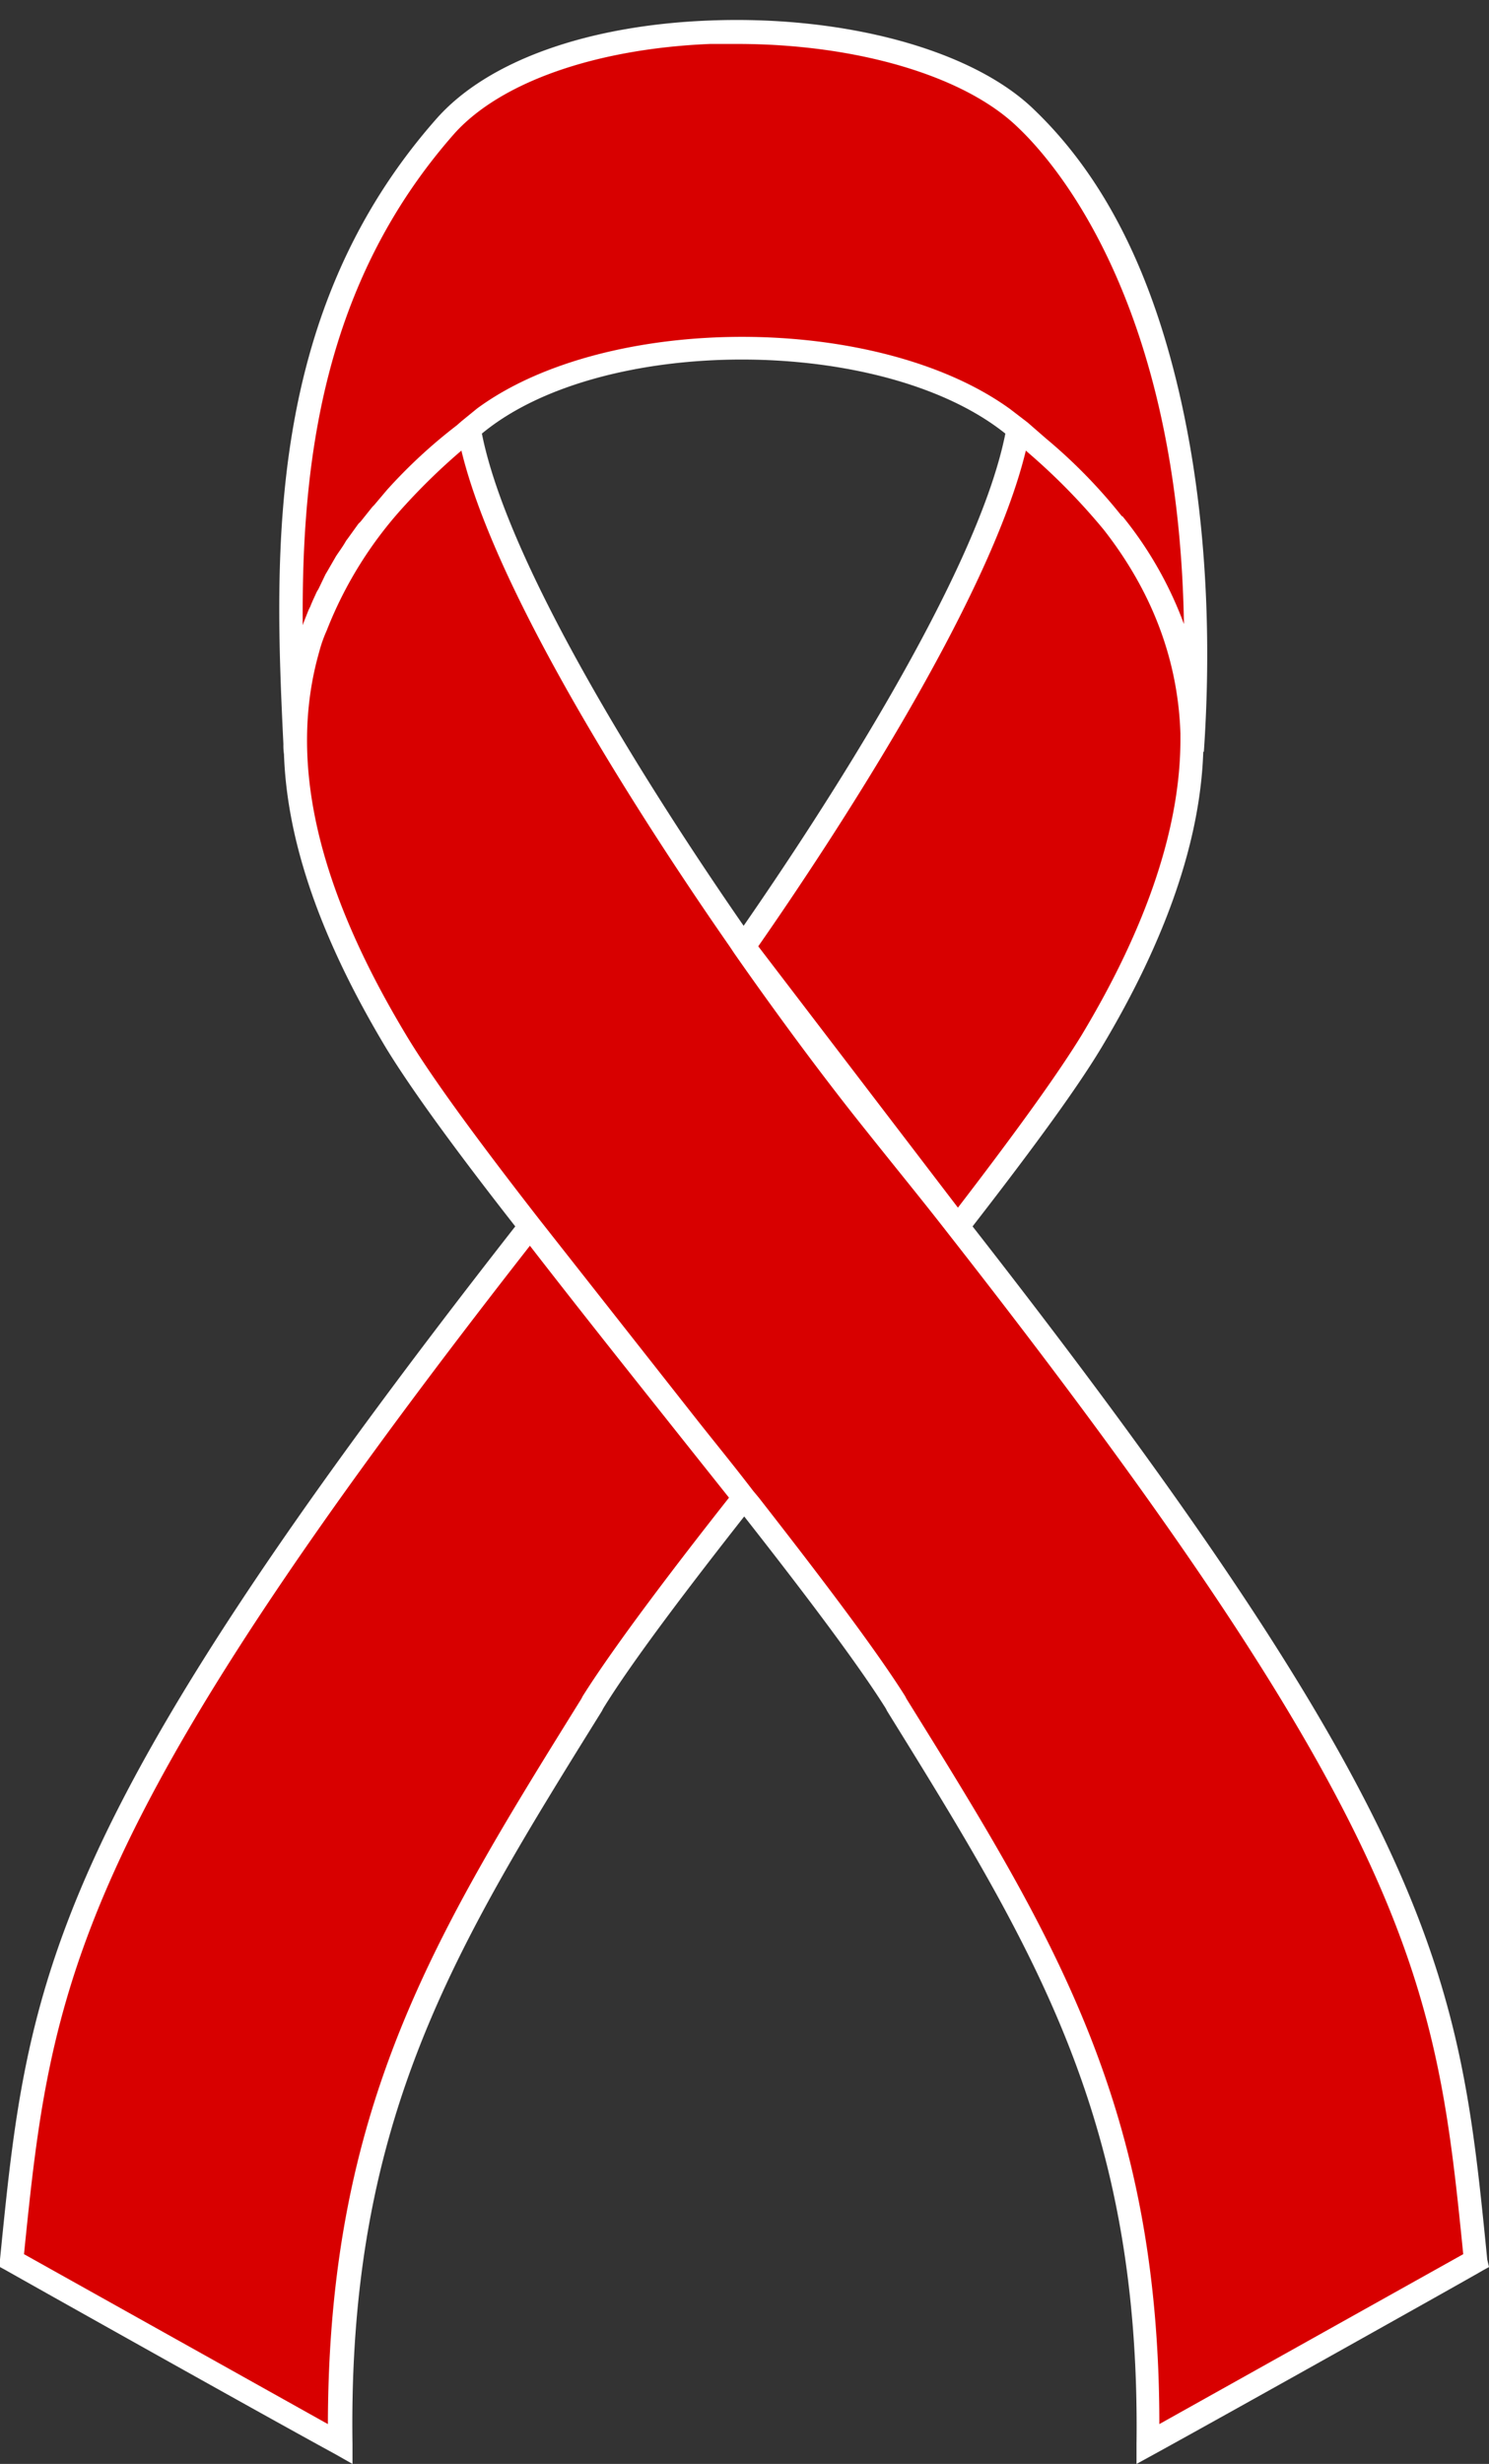 <?xml version="1.0" encoding="UTF-8"?><svg xmlns="http://www.w3.org/2000/svg" xmlns:xlink="http://www.w3.org/1999/xlink" data-name="Layer 1" height="420.5" preserveAspectRatio="xMidYMid meet" version="1.0" viewBox="0.1 -3.4 254.3 420.5" width="254.3" zoomAndPan="magnify"><rect x="0.1" y="-3.4" width="254.3" height="420.5" fill="#333333" stroke="none"/><g id="change1_1"><path d="M90.6,206c11.4,14.6,24.8,31.2,36.5,46.2-11.1,14.2-20.8,26.9-25.8,35-25.4,40.9-43.9,70.4-43.1,126.5L2.1,382.4C6.8,335.7,9.6,309.3,90.6,206Zm113.1-84.2a60.8,60.8,0,0,0-13.5-36,113.1,113.1,0,0,0-12.8-13.1L174,69.8h0c-3.8,22-26.9,59.7-46.9,88.3,8,11.5,15.6,21.5,21.2,28.5s10.5,13.2,15.3,19.4c10-12.8,18.4-24.1,22.9-31.7,12.4-20.6,17.2-37.5,17.2-51.5Zm48.4,260.6c-4.6-46.7-7.4-73.1-88.5-176.4h0l-36.5-47.9c-20-28.6-43.1-66.3-46.9-88.3l-.4.3A131.5,131.5,0,0,0,67.7,81.6C62,88,55.8,96.7,52.6,107.4c-4.6,16.5-2.2,38,15.1,66.9,4.6,7.6,13,18.9,22.9,31.7l36.5,46.2c11.2,14.2,20.8,26.9,25.9,35,25.4,40.9,43.8,70.4,43.1,126.5ZM79.8,70.1l.4-.3h0c21-18.5,72.1-18.7,93.8,0h0l3.4,2.9a88.1,88.1,0,0,1,12.8,13.1c7.5,9.4,13.2,21,13.5,36v2.9c2.6-36.3-2.9-83.5-28.4-108C155-2.8,95.3-3.4,76.2,18.1c-28.4,32.1-27.3,72-25.6,107h0a50.3,50.3,0,0,1,2-17.7A63.6,63.6,0,0,1,67.7,81.6,109.7,109.7,0,0,1,79.8,70.1Z" fill="#d80000"/></g><g><path d="M201.7,122.8v-1h0c-.4-12.5-4.8-24.2-13.1-34.8h0a108,108,0,0,0-12.5-12.8l-.8-.7c-6.2,25.7-33.1,66.5-45.7,84.6l34.1,44.6c10.6-13.8,17.3-23.2,21.1-29.4,11.2-18.6,16.9-35.6,16.9-50.5Z" fill="none"/><path d="M51.8,103.3c.3-.9.7-1.8,1-2.6l.3-.6c.3-.8.7-1.6,1.1-2.5l.3-.5,1.2-2.5.3-.5,1.5-2.5h0c.6-.9,1.2-1.7,1.7-2.6l.3-.4L61.3,86l.4-.4,2-2.5.3-.3,2.2-2.6h0A90.1,90.1,0,0,1,78.1,69l.8-.7,2.7-2.2c22.2-16.3,68.3-16.3,91,.1l3,2.3,3.1,2.7a90.8,90.8,0,0,1,13,13.3h.1A65.1,65.1,0,0,1,202.3,103c-.9-53.9-21.4-78.2-28.4-84.8C164.8,9.4,146.3,4,126,4h-4.6c-19.5.8-35.8,6.5-43.7,15.3C55.2,44.8,51.6,75.4,51.8,103.3Z" fill="none"/><path d="M82.4,70.6c4.8,24.2,31.6,65.1,44.7,84,13.1-18.9,39.9-59.8,44.7-84C150.8,53.8,102.8,53.7,82.4,70.6Z" fill="none"/><path d="M116.4,241.9l-6.2-7.8c-6.6-8.3-13.4-16.9-19.6-24.9C12,309.7,8.8,335.8,4.2,381.3l51.9,29c.1-54.3,18.3-83.6,43.3-123.8l.2-.4c5.4-8.6,16-22.5,25-33.9Z" fill="none"/><path d="M146.7,187.9c-6.2-7.8-13.8-18-21.2-28.6l-.8-1.2h0C112.1,140,85.1,99.2,78.9,73.5a107.6,107.6,0,0,0-9.7,9.4,68.3,68.3,0,0,0-13.3,21.3,23.2,23.2,0,0,0-1.3,3.7h0c-5.3,18.6-.4,40,14.9,65.4,3.9,6.5,11.1,16.5,22.7,31.4l27.4,34.8c3.1,3.9,6.2,7.7,9.1,11.5l1,1.2h0c8.9,11.4,19.6,25.3,25,33.9l.2.4c25,40.2,43.2,69.5,43.2,123.8l51.9-29c-4.6-45.8-7.8-71.9-87.9-174.1C157.2,200.9,152,194.4,146.7,187.9Z" fill="none"/><g id="change2_1"><path d="M254.1,382.2c-4.7-47.2-7.3-73.2-87.9-176.3,11.1-14.3,18.1-24,22-30.5,11.1-18.5,16.9-35.4,17.4-50.5h.1c1-14.5,1.2-36.4-3.7-59s-13.3-39.1-25.3-50.6C166.2,5.1,144.4-.8,121.3.1,100.4.9,83.4,7,74.7,16.8c-29.2,33-27.8,73.7-26.2,106.8a9.7,9.7,0,0,0,.1,1.7h0c.5,15,6.3,31.6,17.4,50.1,3.9,6.4,10.9,16.2,22.1,30.5C7.4,309,4.8,335,.1,382.2v1.3l1.1.6c.5.3,42.7,24,56.1,31.3l3,1.7v-3.4c-.8-55.3,17.4-84.6,42.6-125.1l.2-.4c5.1-8.3,15.3-21.6,24.1-32.8,8.8,11.2,19,24.5,24.2,32.8l.2.4c25.1,40.5,43.3,69.8,42.6,125.1v3.4l3.1-1.7c13.3-7.3,55.6-31,56-31.3l1.1-.6Zm-127-227.6c-13.1-18.9-39.9-59.8-44.7-84,20.4-16.9,68.4-16.8,89.4,0C167,94.8,140.2,135.7,127.1,154.6Zm57.7,18.7c-3.8,6.2-10.5,15.6-21.1,29.4l-34.1-44.6c12.6-18.1,39.5-58.9,45.7-84.6l.8.7A108,108,0,0,1,188.6,87h0c8.3,10.6,12.7,22.3,13.1,34.8h0v1h0C201.7,137.7,196,154.7,184.8,173.3ZM77.7,19.4c7.9-8.8,24.2-14.5,43.7-15.3H126c20.3,0,38.8,5.4,47.9,14.2,7,6.6,27.5,30.9,28.4,84.8a64.6,64.6,0,0,0-10.5-18.4h-.1a90.8,90.8,0,0,0-13-13.3l-3.1-2.7-3-2.3c-22.7-16.4-68.8-16.4-91-.1l-2.7,2.2-.8.7a88.7,88.7,0,0,0-11.9,11h0L64,82.8l-.3.3-2,2.5-.4.4-1.8,2.5-.3.4c-.5.9-1.1,1.7-1.7,2.6h0L56,94.1l-.3.5-1.2,2.5-.3.5c-.4.9-.8,1.7-1.1,2.5l-.3.6c-.3.8-.7,1.7-1,2.6h0C51.6,75.5,55.2,44.9,77.7,19.4ZM99.6,286.1l-.2.4c-25,40.2-43.2,69.5-43.3,123.8l-51.9-29c4.6-45.5,7.8-71.6,86.4-172.1,6.2,8,13,16.6,19.6,24.9l6.2,7.8,8.2,10.3C115.6,263.6,105,277.5,99.6,286.1Zm98.5,124.2c0-54.3-18.2-83.6-43.2-123.8l-.2-.4c-5.4-8.6-16.1-22.5-25-33.9h0l-1-1.2c-2.9-3.8-6-7.6-9.1-11.5L92.2,204.7c-11.6-14.9-18.8-24.9-22.7-31.4-15.3-25.4-20.2-46.8-14.9-65.4h0a23.2,23.2,0,0,1,1.3-3.7A68.3,68.3,0,0,1,69.2,82.9a107.6,107.6,0,0,1,9.7-9.4c6.2,25.7,33.2,66.5,45.8,84.6h0l.8,1.2c7.4,10.6,15,20.8,21.2,28.6s10.5,13,15.4,19.3c80.1,102.2,83.3,128.3,87.9,174.1Z" fill="#fff"/></g></g></svg>